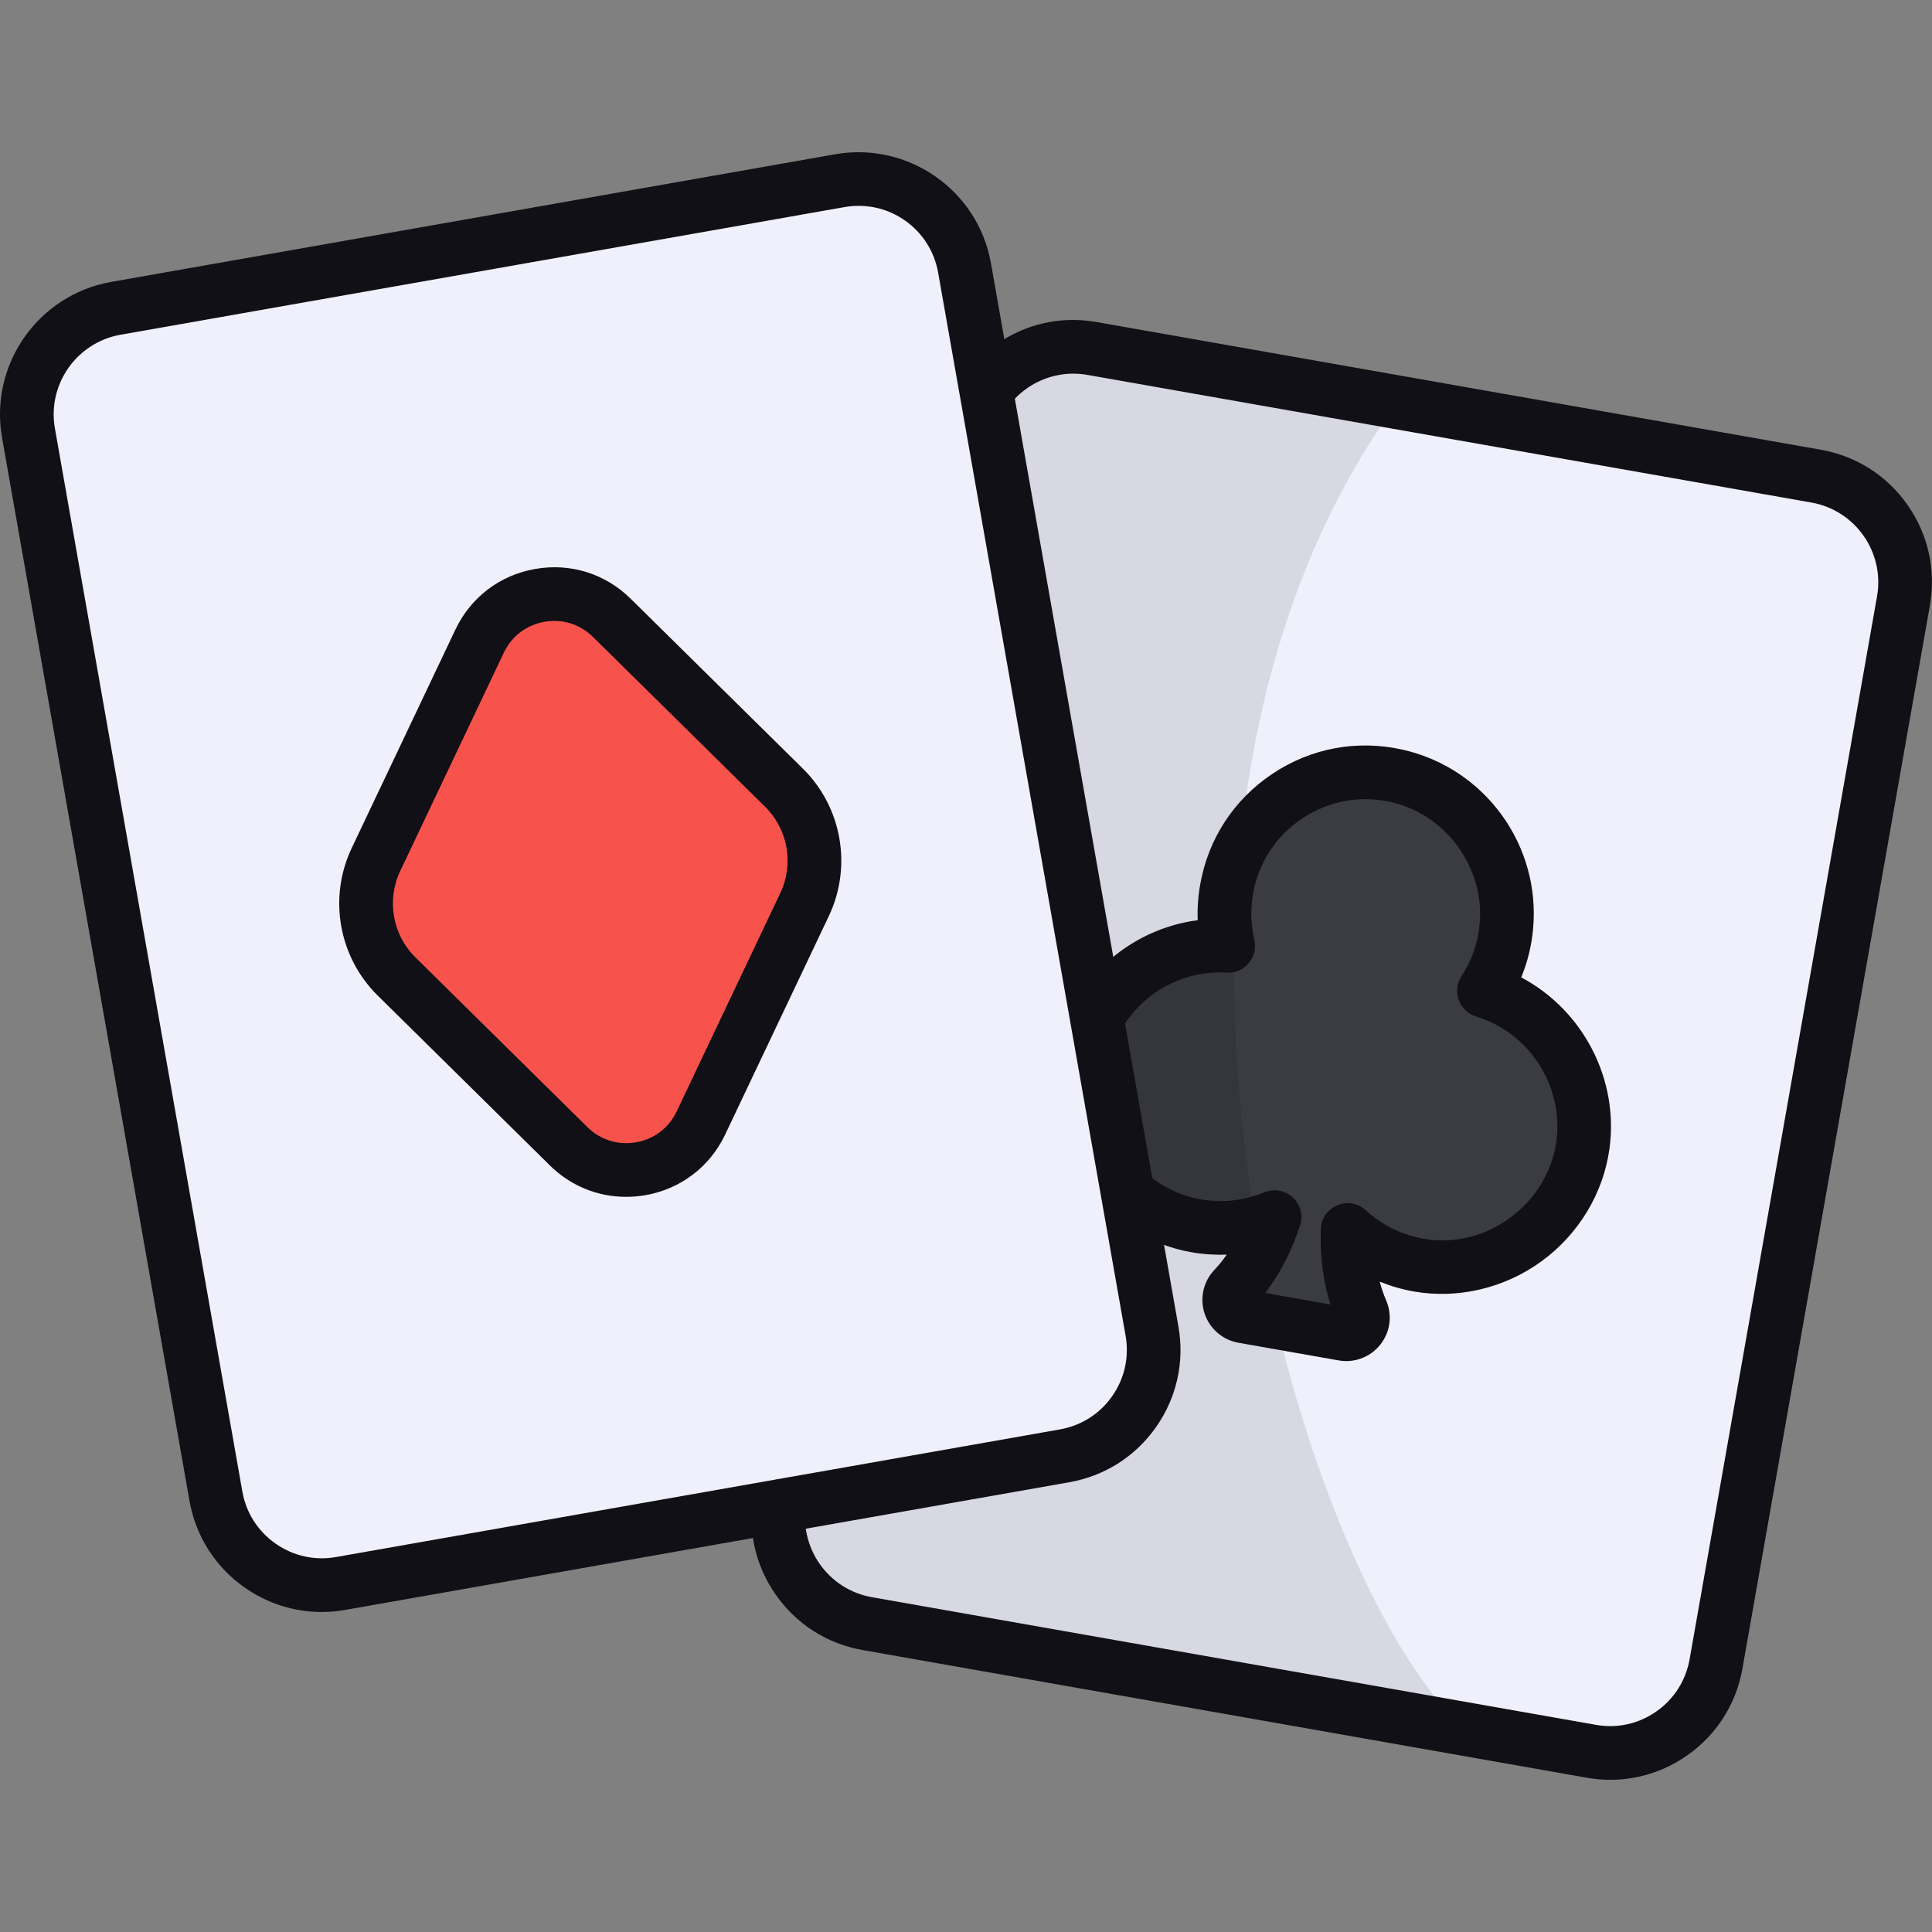 <svg id="Playing_Cards" enable-background="new 0 0 64 64" height="512" viewBox="0 0 64 64" width="512" xmlns="http://www.w3.org/2000/svg"><rect x="0" y="0" width="64" height="64" fill="#808080" stroke="none"/><g><g><path d="m52.715 58.014-23.986-4.229c-1.939-.342-3.235-2.191-2.893-4.131l6.21-35.217c.342-1.939 2.191-3.235 4.131-2.893l23.986 4.229c1.939.342 3.235 2.191 2.893 4.131l-6.21 35.217c-.342 1.939-2.191 3.235-4.131 2.893z" fill="#f0f0fc"/><path d="m49.159 32.826c.401-.613.665-1.331.741-2.121.222-2.319-1.36-4.495-3.633-5.003-2.621-.585-5.171 1.137-5.632 3.753-.113.643-.089 1.279.051 1.877-2.278-.127-4.348 1.423-4.83 3.692-.543 2.552 1.194 5.131 3.763 5.584.912.161 1.807.043 2.602-.29-.376 1.138-.898 1.887-1.35 2.364-.303.32-.126.847.308.924l3.317.585c.434.077.781-.358.606-.763-.261-.603-.495-1.485-.46-2.683.633.584 1.434 1.001 2.346 1.162 2.57.453 5.084-1.376 5.446-3.96.322-2.297-1.092-4.462-3.276-5.122z" fill="#3b3b44"/><path d="m48.509 57.274-19.787-3.484c-1.938-.356-3.236-2.204-2.88-4.142l6.204-35.218c.338-1.938 2.187-3.236 4.124-2.88l10.116 1.778c-10.531 14.497-3.389 38.834 2.222 43.947z" opacity=".1"/><g fill="#101016"><path d="m44.594 45.088c-.083 0-.167-.007-.252-.023l-3.318-.585c-.524-.092-.953-.464-1.12-.967-.167-.503-.043-1.057.321-1.443.146-.155.283-.323.411-.507-.391.009-.783-.012-1.174-.082-1.458-.255-2.781-1.123-3.628-2.377-.849-1.259-1.158-2.812-.851-4.266.5-2.348 2.394-4.052 4.693-4.356-.016-.393.012-.789.082-1.183.267-1.513 1.116-2.814 2.394-3.667 1.276-.852 2.807-1.136 4.307-.799 2.731.609 4.59 3.17 4.325 5.955-.052.554-.184 1.086-.391 1.589 2.03 1.076 3.248 3.359 2.92 5.693-.205 1.469-1.026 2.823-2.253 3.715-1.224.891-2.766 1.252-4.227.997-.389-.069-.767-.179-1.128-.326.057.217.128.424.212.618.212.488.139 1.049-.189 1.464-.276.351-.696.55-1.134.55zm-2.684-2.257 2.163.382c-.24-.753-.347-1.59-.319-2.497.01-.347.224-.656.545-.792.321-.134.691-.069.946.167.531.49 1.188.814 1.898.941 1.003.179 2.023-.066 2.873-.686.839-.609 1.399-1.528 1.538-2.523.257-1.83-.884-3.613-2.653-4.148-.269-.081-.483-.284-.578-.547s-.062-.556.092-.791c.339-.519.54-1.097.599-1.718.179-1.865-1.113-3.643-2.943-4.052-1.019-.228-2.062-.035-2.932.544-.87.58-1.448 1.466-1.63 2.496-.089.51-.075 1.021.042 1.52.064.273-.003.56-.184.774-.177.214-.439.339-.729.316-1.894-.104-3.53 1.182-3.913 2.99-.208.983.003 2.04.585 2.901.587.87 1.462 1.444 2.464 1.622.708.125 1.438.047 2.106-.234.321-.13.691-.069.946.17.255.236.349.601.24.931-.285.859-.672 1.608-1.155 2.233z"/><path d="m53.344 58.958c-.26 0-.521-.023-.783-.069l-23.987-4.229c-1.172-.207-2.193-.856-2.875-1.832-.683-.974-.944-2.156-.738-3.328l6.21-35.218c.207-1.172.857-2.193 1.832-2.875.974-.683 2.151-.948 3.328-.738l23.986 4.229c1.172.207 2.193.857 2.875 1.832s.944 2.157.738 3.329l-6.21 35.217c-.207 1.172-.856 2.193-1.832 2.875-.757.531-1.639.807-2.545.807zm-17.792-46.58c-.543 0-1.075.166-1.53.484-.587.411-.977 1.024-1.101 1.728l-6.211 35.218c-.124.703.034 1.413.444 2 .411.585 1.024.976 1.728 1.101l23.987 4.229c.703.125 1.415-.033 2-.444.585-.41.976-1.023 1.101-1.727l6.21-35.217c.255-1.454-.719-2.845-2.172-3.102l-23.986-4.229c-.156-.027-.314-.041-.47-.041z"/></g></g><g><path d="m35.269 48.225-23.986 4.229c-1.939.342-3.789-.953-4.131-2.893l-6.21-35.217c-.342-1.939.953-3.789 2.893-4.131l23.986-4.229c1.939-.342 3.789.953 4.131 2.893l6.21 35.217c.342 1.939-.953 3.789-2.893 4.131z" fill="#f0f0fc"/><path d="m10.655 53.399c-.906 0-1.788-.276-2.546-.807-.975-.682-1.625-1.703-1.832-2.875l-6.209-35.217c-.427-2.419 1.194-4.734 3.613-5.161l23.985-4.229c2.419-.424 4.735 1.194 5.161 3.613l6.21 35.218c.207 1.172-.056 2.354-.738 3.328-.682.976-1.703 1.625-2.875 1.832l-23.986 4.229c-.261.047-.523.069-.783.069zm17.791-46.58c-.156 0-.313.014-.47.041l-23.985 4.229c-1.454.257-2.428 1.648-2.172 3.102l6.209 35.217c.124.705.516 1.318 1.102 1.727.585.411 1.297.568 2 .444l23.986-4.229c.705-.125 1.318-.516 1.727-1.101.411-.587.568-1.297.444-2l-6.21-35.218c-.125-.705-.516-1.319-1.101-1.728-.455-.319-.986-.484-1.53-.484zm6.824 41.406h.017z" fill="#101016"/><path d="m18.837 37.971-5.7-5.623c-1.028-1.014-1.302-2.568-.683-3.873l3.433-7.234c.805-1.697 3.044-2.092 4.381-.773l5.7 5.623c1.028 1.014 1.302 2.568.683 3.873l-3.433 7.234c-.805 1.697-3.044 2.092-4.381.773z" fill="#f7524b"/><path d="m20.737 39.647c-.94 0-1.835-.363-2.524-1.042 0 0 0 0 0-.002l-5.7-5.623c-1.297-1.28-1.643-3.243-.862-4.887l3.433-7.234c.51-1.072 1.471-1.806 2.641-2.011 1.169-.207 2.323.154 3.168.987l5.701 5.624c1.296 1.277 1.642 3.241.862 4.887l-3.433 7.235c-.509 1.071-1.47 1.804-2.639 2.01-.216.038-.432.056-.646.056zm-1.276-2.307c.431.422 1.016.604 1.613.5.594-.104 1.083-.477 1.342-1.023l3.433-7.234c.457-.963.253-2.112-.504-2.859l-5.701-5.624c-.43-.424-1.012-.606-1.611-.502-.595.105-1.084.477-1.343 1.023l-3.433 7.234c-.457.962-.254 2.111.504 2.859z" fill="#101016"/></g></g></svg>